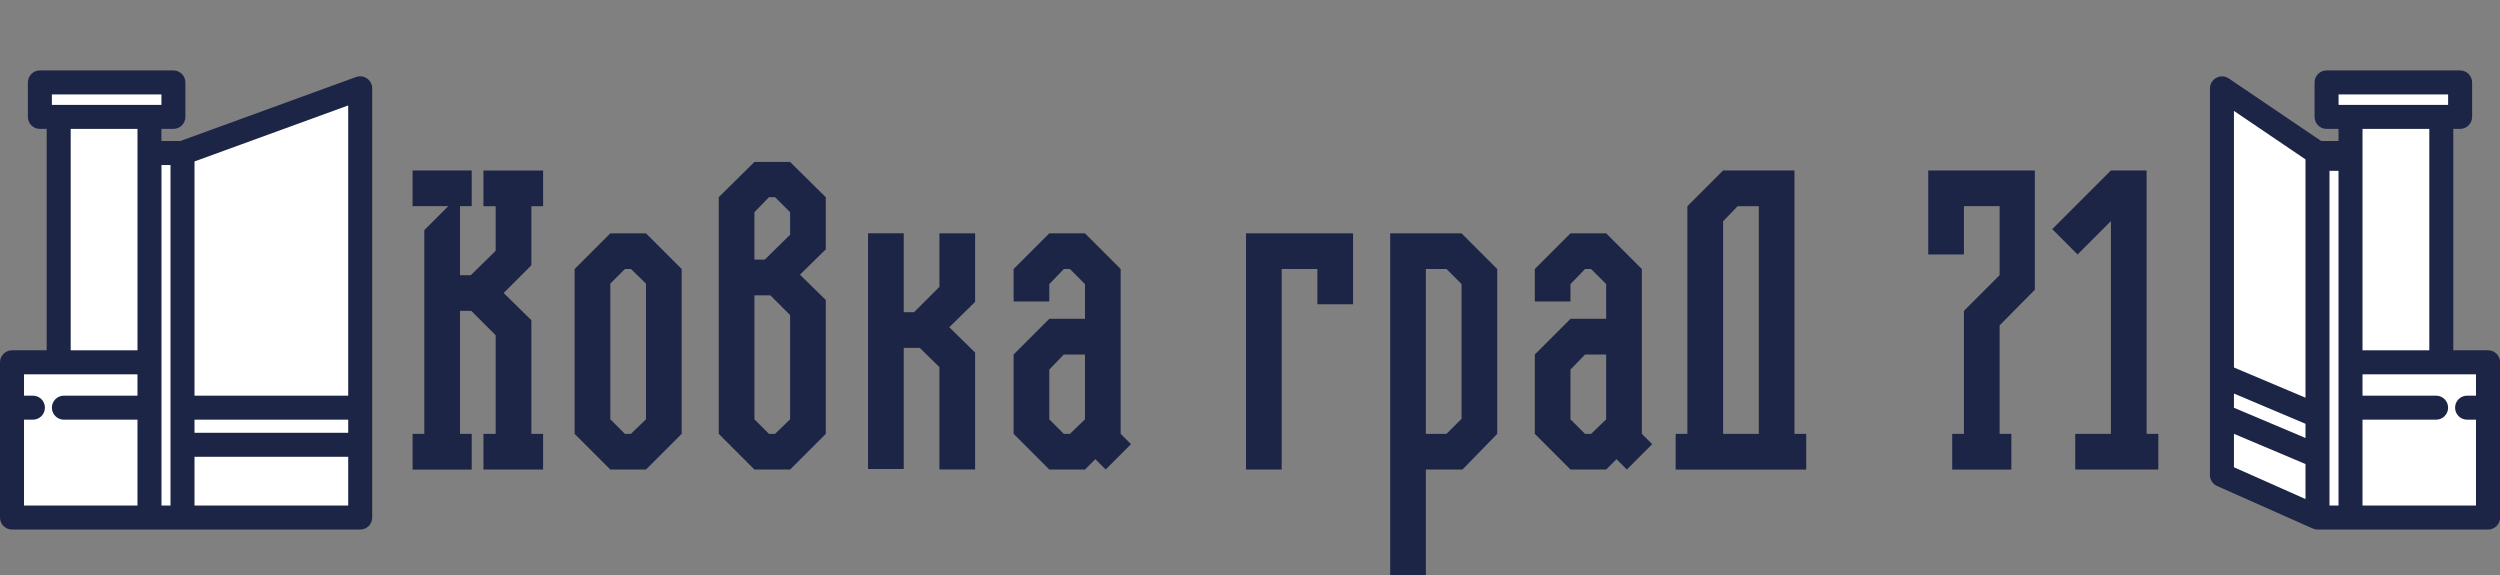 <?xml version="1.0" encoding="UTF-8"?>
<svg id="a" data-name="Слой 1" xmlns="http://www.w3.org/2000/svg" viewBox="0 0 451.9 103.97">
  <rect x="0" y="0" width="451.9" height="103.97" fill="#808080" stroke="none"/>
  <defs>
    <style>
      .b {
        fill: #fff;
      }

      .c {
        fill: #1d2546;
      }
    </style>
  </defs>
  <g>
    <path class="c" d="m96.05,47.95l-5.01,5.01,5.01,4.92v20.54h2.12v6.45h-10.78v-6.45h2.21v-17.82l-4.41-4.41h-2.04v22.24h2.12v6.45h-10.69v-6.45h2.12v-36.84l4.33-4.33h-6.45v-6.45h10.69v6.45h-2.12v12.48h1.95l4.5-4.41v-8.06h-2.21v-6.45h10.78v6.45h-2.12v10.69Z"/>
    <path class="c" d="m123.22,48.63v29.79l-6.45,6.45h-6.45l-6.45-6.45v-29.79l6.45-6.45h6.45l6.45,6.45Zm-10.27,29.79h1.1l2.72-2.63v-24.53l-2.72-2.63h-1.1l-2.63,2.63v24.53l2.63,2.63Z"/>
    <path class="c" d="m142.82,29.28l6.45,6.37v9.42l-4.67,4.58,4.67,4.58v24.19l-6.45,6.45h-6.45l-6.45-6.45v-42.78l6.45-6.37h6.45Zm-6.45,17.65h1.87l4.58-4.5v-4.07l-2.72-2.72h-1.1l-2.63,2.72v8.57Zm2.63,31.49h1.1l2.72-2.63v-18.84l-3.56-3.56h-2.89v22.41l2.63,2.63Z"/>
    <path class="c" d="m169.81,42.18h6.45v12.39l-4.67,4.58,4.67,4.58v21.13h-6.45v-18.5l-3.56-3.48h-2.89v21.9h-6.45v-42.61h6.45v14.26h1.87l4.58-4.58v-9.68Z"/>
    <path class="c" d="m202.57,48.63v29.79l1.87,1.87-4.58,4.58-1.87-1.87-1.87,1.87h-6.45l-6.45-6.45v-14.34l6.45-6.45h6.45v-6.28l-2.72-2.72h-1.1l-2.63,2.72v3.14h-6.45v-5.86l6.45-6.45h6.45l6.45,6.45Zm-6.45,27.16v-11.71h-3.82l-2.63,2.72v9l2.63,2.63h1.1l2.72-2.63Z"/>
    <path class="c" d="m225.23,42.18h19.35v12.82h-6.45v-6.37h-6.45v36.24h-6.45v-42.69Z"/>
    <path class="c" d="m264.19,42.18l6.45,6.45v29.79l-6.28,6.45h-6.62v19.1h-6.45v-61.79h12.9Zm-2.72,6.45h-3.73v29.79h3.73l2.72-2.72v-24.36l-2.72-2.72Z"/>
    <path class="c" d="m296.78,48.63v29.79l1.87,1.87-4.58,4.58-1.87-1.87-1.87,1.87h-6.45l-6.45-6.45v-14.34l6.45-6.45h6.45v-6.28l-2.72-2.72h-1.1l-2.63,2.72v3.14h-6.45v-5.86l6.45-6.45h6.45l6.45,6.45Zm-6.45,27.16v-11.71h-3.82l-2.63,2.72v9l2.63,2.63h1.1l2.72-2.63Z"/>
    <path class="c" d="m324.37,30.81v47.62h2.12v6.45h-23.6v-6.45h2.12v-41.16l6.45-6.45h12.9Zm-12.9,9.17v38.45h6.45v-41.16h-3.82l-2.63,2.72Z"/>
    <path class="c" d="m348.55,30.81h19.27v21.56l-6.37,6.45v19.61h2.12v6.45h-10.69v-6.45h2.12v-22.24l6.45-6.45v-12.48h-6.45v8.74h-6.45v-15.19Z"/>
    <path class="c" d="m388.02,78.42h2.12v6.45h-15.02v-6.45h6.45v-38.45l-6.03,6.03-4.58-4.58,10.61-10.61h6.45v47.62Z"/>
  </g>
  <path class="c" d="m2.17,95.72h62.94c1.2,0,2.17-.97,2.17-2.17V15.96c0-1.2-.98-2.17-2.18-2.17-.25,0-.5.04-.74.13l-31.76,11.57h-3.42v-2.19h2.16c1.2,0,2.17-.97,2.17-2.17v-6.23c0-1.2-.97-2.17-2.17-2.17H7.21c-1.2,0-2.17.97-2.17,2.17v6.23c0,1.2.97,2.17,2.17,2.17h1.23v40.02H2.17c-1.2,0-2.17.97-2.17,2.17v28.06c0,1.2.97,2.17,2.17,2.17Z"/>
  <rect class="b" x="35.16" y="75.86" width="27.78" height="2.37"/>
  <rect class="b" x="35.16" y="82.57" width="27.78" height="8.81"/>
  <polygon class="b" points="62.94 71.52 35.16 71.52 35.16 29.18 62.94 19.06 62.94 71.52"/>
  <rect class="b" x="29.19" y="29.83" width="1.63" height="61.55"/>
  <polygon class="b" points="9.38 17.07 29.18 17.07 29.18 18.96 27.03 18.96 27.02 18.96 10.61 18.96 10.6 18.96 9.38 18.96 9.38 17.07"/>
  <rect class="b" x="12.78" y="23.3" width="12.07" height="40.02"/>
  <path class="b" d="m10.61,67.66h14.24v3.86h-13.3c-1.2,0-2.17.97-2.17,2.17s.97,2.17,2.17,2.17h13.3v15.52H4.34v-15.52h1.61c1.2,0,2.17-.97,2.17-2.17s-.97-2.17-2.17-2.17h-1.61v-3.86h6.27Z"/>
  <path class="c" d="m449.73,63.32h-6.27V23.3h1.23c1.2,0,2.17-.97,2.17-2.17v-6.23c0-1.2-.97-2.17-2.17-2.17h-24.14c-1.2,0-2.17.97-2.17,2.17v6.23c0,1.2.97,2.17,2.17,2.17h2.16v2.19h-3.13l-16.72-11.32c-1-.67-2.35-.4-3.02.6-.24.36-.37.78-.37,1.2v69.9c0,.86.51,1.63,1.29,1.98l17.28,7.68h.02c.27.12.57.19.87.19h30.82c1.2,0,2.17-.97,2.17-2.17v-28.06c0-1.2-.97-2.17-2.17-2.17Z"/>
  <polygon class="b" points="422.72 17.07 442.52 17.07 442.52 18.96 441.3 18.96 441.29 18.96 424.88 18.96 424.87 18.96 422.72 18.96 422.72 17.07"/>
  <polygon class="b" points="439.12 23.3 439.12 63.32 427.05 63.32 427.05 23.3 439.12 23.3 439.12 23.3"/>
  <polygon class="b" points="403.81 71.14 416.74 76.6 416.74 79.17 403.81 73.71 403.81 71.14"/>
  <polygon class="b" points="416.74 28.81 416.74 71.89 403.81 66.43 403.81 20.05 416.74 28.81"/>
  <polygon class="b" points="403.81 78.42 416.74 83.88 416.74 90.21 403.81 84.46 403.81 78.42"/>
  <polygon class="b" points="421.08 82.59 421.08 30.88 422.71 30.88 422.71 91.38 421.08 91.38 421.08 82.59"/>
  <path class="b" d="m427.05,91.38v-15.52h13.3c1.2,0,2.17-.97,2.17-2.17s-.97-2.17-2.17-2.17h-13.3v-3.86h20.51v3.86h-1.61c-1.2,0-2.17.97-2.17,2.17s.97,2.17,2.17,2.17h1.61v15.52h-20.51Z"/>
</svg>